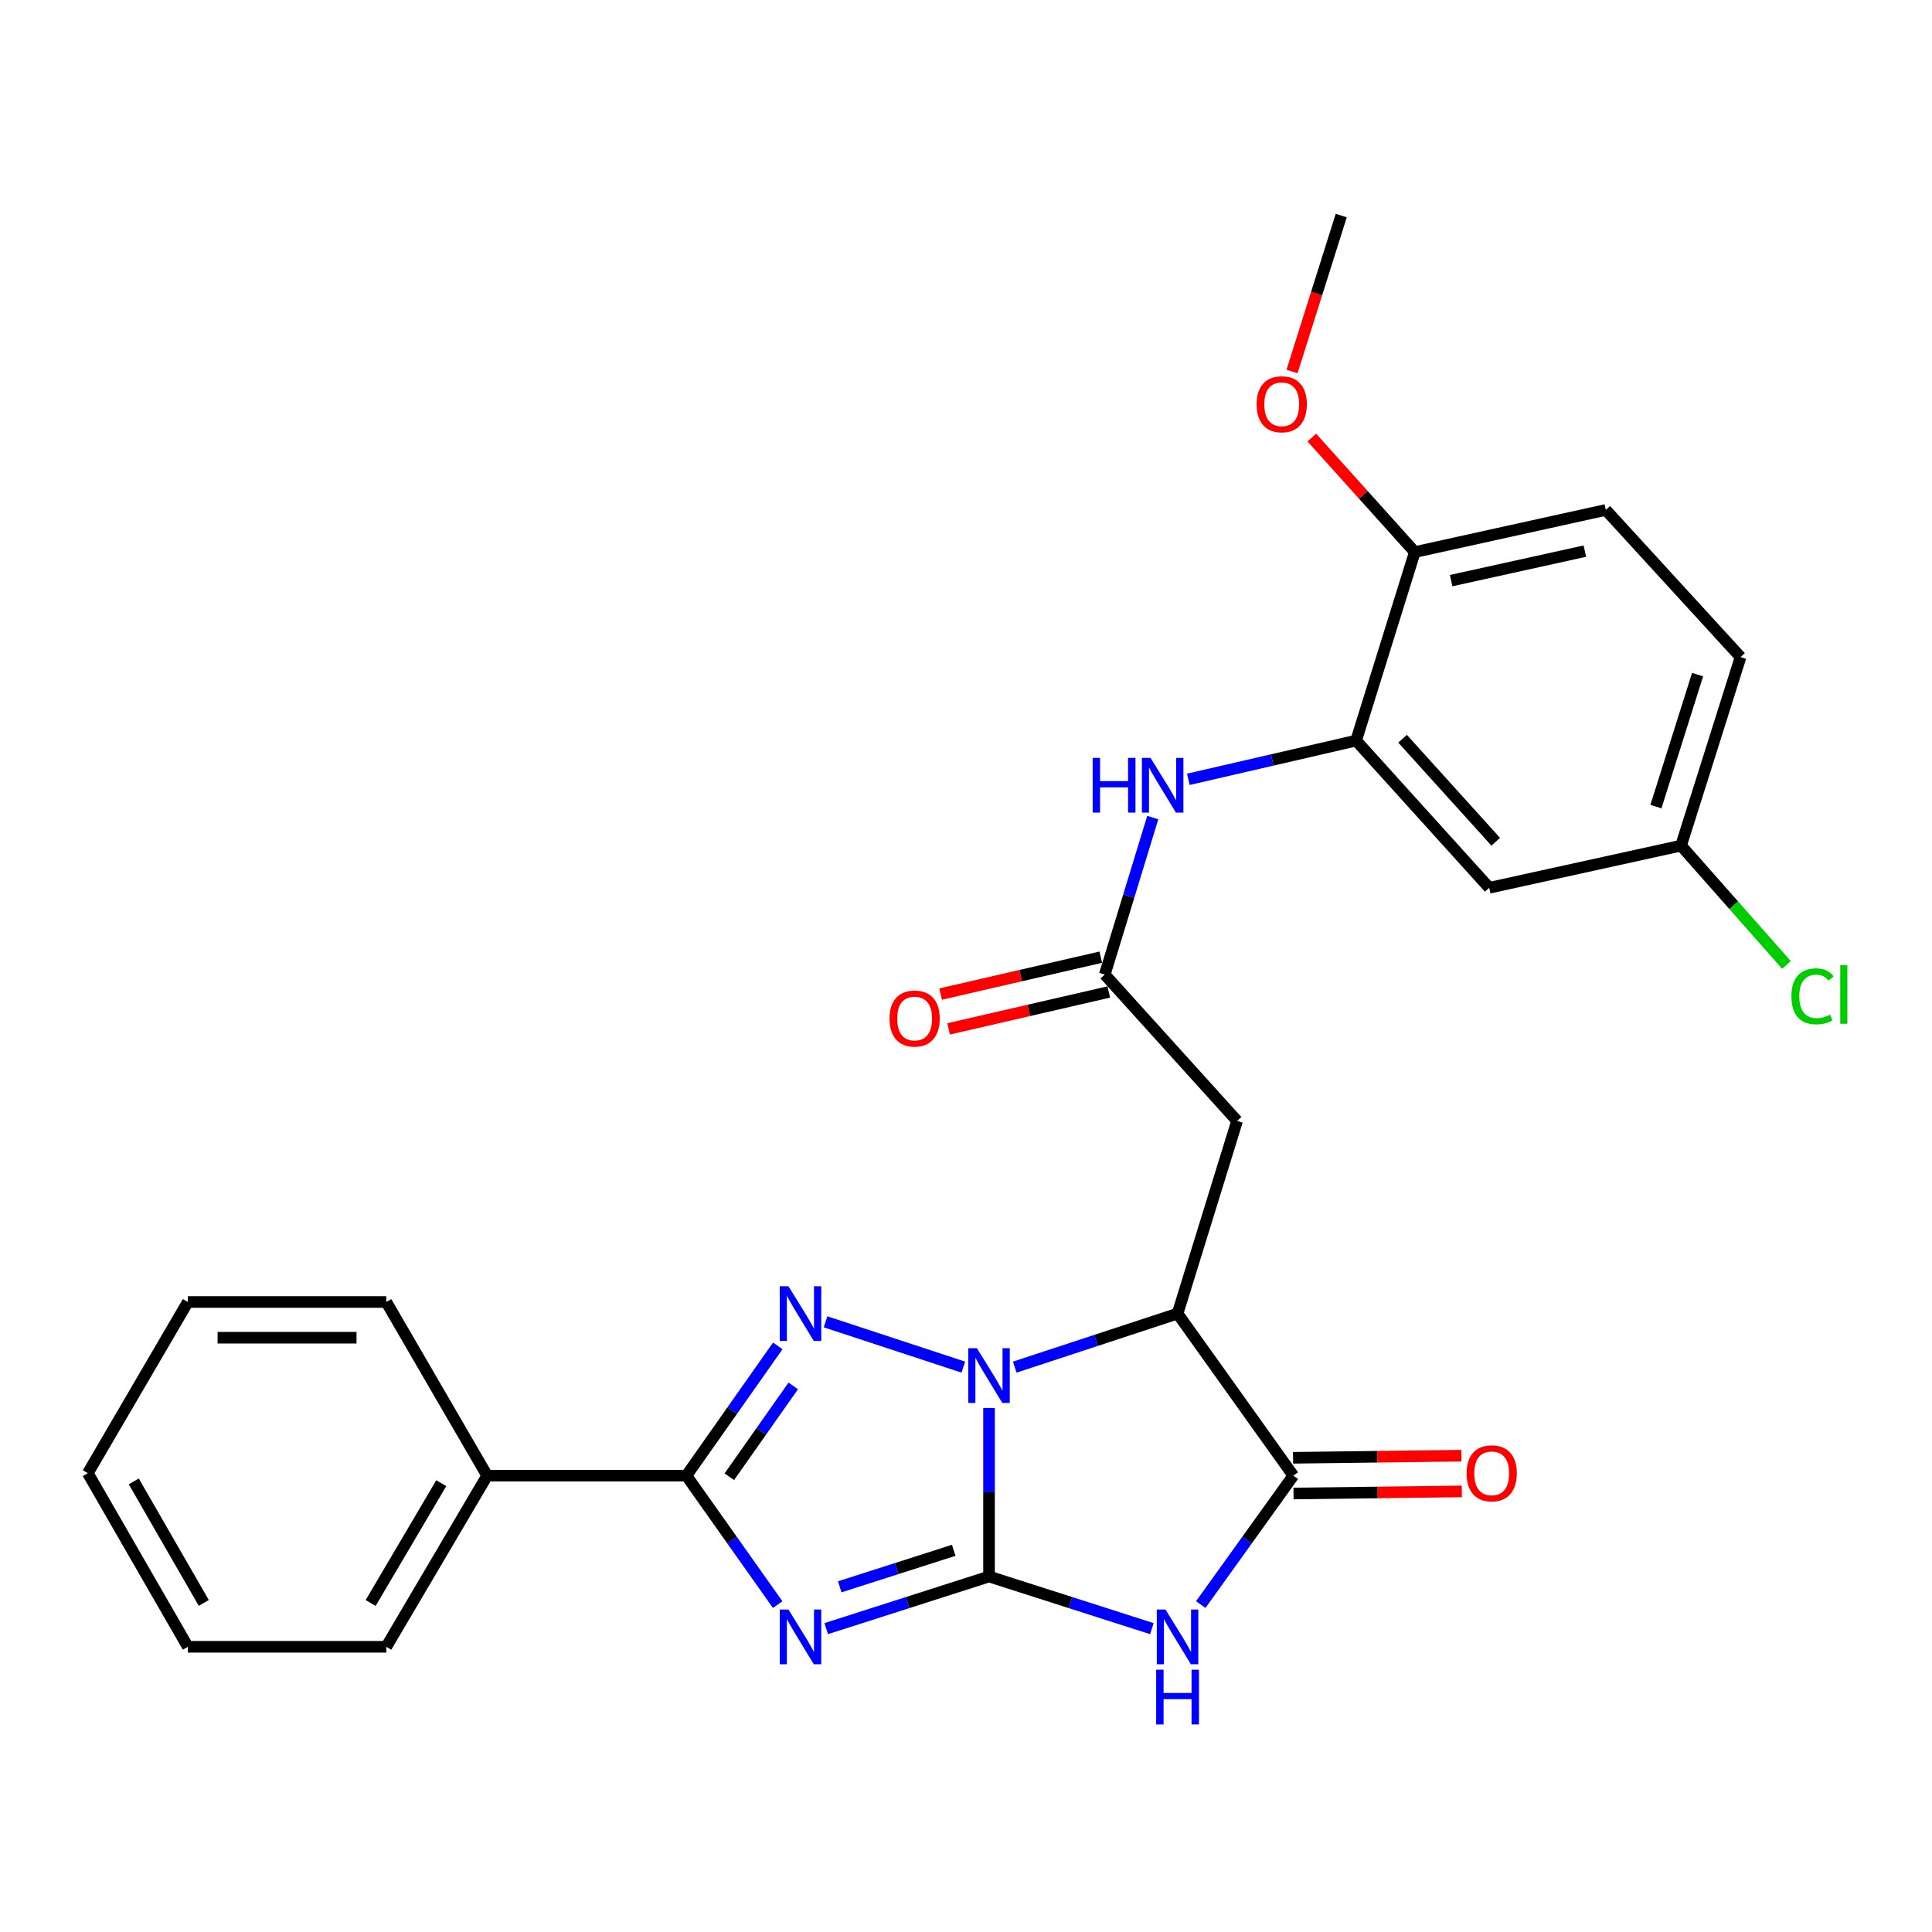 <?xml version='1.0' encoding='iso-8859-1'?>
<svg version='1.1' baseProfile='full'
              xmlns='http://www.w3.org/2000/svg'
                      xmlns:rdkit='http://www.rdkit.org/xml'
                      xmlns:xlink='http://www.w3.org/1999/xlink'
                  xml:space='preserve'
width='1000px' height='1000px' viewBox='0 0 1000 1000'>
<!-- END OF HEADER -->
<rect style='opacity:1.0;fill:#FFFFFF;stroke:none' width='1000' height='1000' x='0' y='0'> </rect>
<path class='bond-0' d='M 511.921,815.994 L 511.921,772.378' style='fill:none;fill-rule:evenodd;stroke:#000000;stroke-width:6px;stroke-linecap:butt;stroke-linejoin:miter;stroke-opacity:1' />
<path class='bond-0' d='M 511.921,772.378 L 511.921,728.762' style='fill:none;fill-rule:evenodd;stroke:#0000FF;stroke-width:6px;stroke-linecap:butt;stroke-linejoin:miter;stroke-opacity:1' />
<path class='bond-1' d='M 511.921,815.994 L 469.785,829.49' style='fill:none;fill-rule:evenodd;stroke:#000000;stroke-width:6px;stroke-linecap:butt;stroke-linejoin:miter;stroke-opacity:1' />
<path class='bond-1' d='M 469.785,829.49 L 427.649,842.985' style='fill:none;fill-rule:evenodd;stroke:#0000FF;stroke-width:6px;stroke-linecap:butt;stroke-linejoin:miter;stroke-opacity:1' />
<path class='bond-1' d='M 493.642,802.438 L 464.147,811.885' style='fill:none;fill-rule:evenodd;stroke:#000000;stroke-width:6px;stroke-linecap:butt;stroke-linejoin:miter;stroke-opacity:1' />
<path class='bond-1' d='M 464.147,811.885 L 434.651,821.332' style='fill:none;fill-rule:evenodd;stroke:#0000FF;stroke-width:6px;stroke-linecap:butt;stroke-linejoin:miter;stroke-opacity:1' />
<path class='bond-3' d='M 511.921,815.994 L 554.062,829.49' style='fill:none;fill-rule:evenodd;stroke:#000000;stroke-width:6px;stroke-linecap:butt;stroke-linejoin:miter;stroke-opacity:1' />
<path class='bond-3' d='M 554.062,829.49 L 596.204,842.985' style='fill:none;fill-rule:evenodd;stroke:#0000FF;stroke-width:6px;stroke-linecap:butt;stroke-linejoin:miter;stroke-opacity:1' />
<path class='bond-2' d='M 498.613,707.625 L 427.305,684.17' style='fill:none;fill-rule:evenodd;stroke:#0000FF;stroke-width:6px;stroke-linecap:butt;stroke-linejoin:miter;stroke-opacity:1' />
<path class='bond-4' d='M 525.229,707.625 L 567.367,693.767' style='fill:none;fill-rule:evenodd;stroke:#0000FF;stroke-width:6px;stroke-linecap:butt;stroke-linejoin:miter;stroke-opacity:1' />
<path class='bond-4' d='M 567.367,693.767 L 609.505,679.908' style='fill:none;fill-rule:evenodd;stroke:#000000;stroke-width:6px;stroke-linecap:butt;stroke-linejoin:miter;stroke-opacity:1' />
<path class='bond-5' d='M 402.517,830.529 L 378.901,797.161' style='fill:none;fill-rule:evenodd;stroke:#0000FF;stroke-width:6px;stroke-linecap:butt;stroke-linejoin:miter;stroke-opacity:1' />
<path class='bond-5' d='M 378.901,797.161 L 355.286,763.793' style='fill:none;fill-rule:evenodd;stroke:#000000;stroke-width:6px;stroke-linecap:butt;stroke-linejoin:miter;stroke-opacity:1' />
<path class='bond-28' d='M 402.572,696.633 L 378.929,730.213' style='fill:none;fill-rule:evenodd;stroke:#0000FF;stroke-width:6px;stroke-linecap:butt;stroke-linejoin:miter;stroke-opacity:1' />
<path class='bond-28' d='M 378.929,730.213 L 355.286,763.793' style='fill:none;fill-rule:evenodd;stroke:#000000;stroke-width:6px;stroke-linecap:butt;stroke-linejoin:miter;stroke-opacity:1' />
<path class='bond-28' d='M 410.594,717.349 L 394.044,740.855' style='fill:none;fill-rule:evenodd;stroke:#0000FF;stroke-width:6px;stroke-linecap:butt;stroke-linejoin:miter;stroke-opacity:1' />
<path class='bond-28' d='M 394.044,740.855 L 377.493,764.361' style='fill:none;fill-rule:evenodd;stroke:#000000;stroke-width:6px;stroke-linecap:butt;stroke-linejoin:miter;stroke-opacity:1' />
<path class='bond-6' d='M 621.513,830.517 L 645.461,797.155' style='fill:none;fill-rule:evenodd;stroke:#0000FF;stroke-width:6px;stroke-linecap:butt;stroke-linejoin:miter;stroke-opacity:1' />
<path class='bond-6' d='M 645.461,797.155 L 669.409,763.793' style='fill:none;fill-rule:evenodd;stroke:#000000;stroke-width:6px;stroke-linecap:butt;stroke-linejoin:miter;stroke-opacity:1' />
<path class='bond-7' d='M 609.505,679.908 L 640.315,580.188' style='fill:none;fill-rule:evenodd;stroke:#000000;stroke-width:6px;stroke-linecap:butt;stroke-linejoin:miter;stroke-opacity:1' />
<path class='bond-27' d='M 609.505,679.908 L 669.409,763.793' style='fill:none;fill-rule:evenodd;stroke:#000000;stroke-width:6px;stroke-linecap:butt;stroke-linejoin:miter;stroke-opacity:1' />
<path class='bond-13' d='M 355.286,763.793 L 252.156,763.793' style='fill:none;fill-rule:evenodd;stroke:#000000;stroke-width:6px;stroke-linecap:butt;stroke-linejoin:miter;stroke-opacity:1' />
<path class='bond-12' d='M 669.525,773.035 L 713.085,772.49' style='fill:none;fill-rule:evenodd;stroke:#000000;stroke-width:6px;stroke-linecap:butt;stroke-linejoin:miter;stroke-opacity:1' />
<path class='bond-12' d='M 713.085,772.49 L 756.646,771.946' style='fill:none;fill-rule:evenodd;stroke:#FF0000;stroke-width:6px;stroke-linecap:butt;stroke-linejoin:miter;stroke-opacity:1' />
<path class='bond-12' d='M 669.294,754.55 L 712.854,754.006' style='fill:none;fill-rule:evenodd;stroke:#000000;stroke-width:6px;stroke-linecap:butt;stroke-linejoin:miter;stroke-opacity:1' />
<path class='bond-12' d='M 712.854,754.006 L 756.415,753.461' style='fill:none;fill-rule:evenodd;stroke:#FF0000;stroke-width:6px;stroke-linecap:butt;stroke-linejoin:miter;stroke-opacity:1' />
<path class='bond-8' d='M 640.315,580.188 L 571.825,504.438' style='fill:none;fill-rule:evenodd;stroke:#000000;stroke-width:6px;stroke-linecap:butt;stroke-linejoin:miter;stroke-opacity:1' />
<path class='bond-10' d='M 571.825,504.438 L 584.248,463.801' style='fill:none;fill-rule:evenodd;stroke:#000000;stroke-width:6px;stroke-linecap:butt;stroke-linejoin:miter;stroke-opacity:1' />
<path class='bond-10' d='M 584.248,463.801 L 596.671,423.165' style='fill:none;fill-rule:evenodd;stroke:#0000FF;stroke-width:6px;stroke-linecap:butt;stroke-linejoin:miter;stroke-opacity:1' />
<path class='bond-15' d='M 569.75,495.431 L 528.304,504.98' style='fill:none;fill-rule:evenodd;stroke:#000000;stroke-width:6px;stroke-linecap:butt;stroke-linejoin:miter;stroke-opacity:1' />
<path class='bond-15' d='M 528.304,504.98 L 486.859,514.53' style='fill:none;fill-rule:evenodd;stroke:#FF0000;stroke-width:6px;stroke-linecap:butt;stroke-linejoin:miter;stroke-opacity:1' />
<path class='bond-15' d='M 573.901,513.445 L 532.455,522.994' style='fill:none;fill-rule:evenodd;stroke:#000000;stroke-width:6px;stroke-linecap:butt;stroke-linejoin:miter;stroke-opacity:1' />
<path class='bond-15' d='M 532.455,522.994 L 491.009,532.543' style='fill:none;fill-rule:evenodd;stroke:#FF0000;stroke-width:6px;stroke-linecap:butt;stroke-linejoin:miter;stroke-opacity:1' />
<path class='bond-9' d='M 701.924,383.336 L 658.508,393.354' style='fill:none;fill-rule:evenodd;stroke:#000000;stroke-width:6px;stroke-linecap:butt;stroke-linejoin:miter;stroke-opacity:1' />
<path class='bond-9' d='M 658.508,393.354 L 615.092,403.372' style='fill:none;fill-rule:evenodd;stroke:#0000FF;stroke-width:6px;stroke-linecap:butt;stroke-linejoin:miter;stroke-opacity:1' />
<path class='bond-11' d='M 701.924,383.336 L 770.814,459.518' style='fill:none;fill-rule:evenodd;stroke:#000000;stroke-width:6px;stroke-linecap:butt;stroke-linejoin:miter;stroke-opacity:1' />
<path class='bond-11' d='M 725.968,382.364 L 774.191,435.692' style='fill:none;fill-rule:evenodd;stroke:#000000;stroke-width:6px;stroke-linecap:butt;stroke-linejoin:miter;stroke-opacity:1' />
<path class='bond-14' d='M 701.924,383.336 L 732.302,285.752' style='fill:none;fill-rule:evenodd;stroke:#000000;stroke-width:6px;stroke-linecap:butt;stroke-linejoin:miter;stroke-opacity:1' />
<path class='bond-17' d='M 770.814,459.518 L 870.113,437.694' style='fill:none;fill-rule:evenodd;stroke:#000000;stroke-width:6px;stroke-linecap:butt;stroke-linejoin:miter;stroke-opacity:1' />
<path class='bond-21' d='M 252.156,763.793 L 199.944,852.38' style='fill:none;fill-rule:evenodd;stroke:#000000;stroke-width:6px;stroke-linecap:butt;stroke-linejoin:miter;stroke-opacity:1' />
<path class='bond-21' d='M 228.398,767.695 L 191.85,829.706' style='fill:none;fill-rule:evenodd;stroke:#000000;stroke-width:6px;stroke-linecap:butt;stroke-linejoin:miter;stroke-opacity:1' />
<path class='bond-22' d='M 252.156,763.793 L 199.944,673.911' style='fill:none;fill-rule:evenodd;stroke:#000000;stroke-width:6px;stroke-linecap:butt;stroke-linejoin:miter;stroke-opacity:1' />
<path class='bond-16' d='M 732.302,285.752 L 831.17,263.939' style='fill:none;fill-rule:evenodd;stroke:#000000;stroke-width:6px;stroke-linecap:butt;stroke-linejoin:miter;stroke-opacity:1' />
<path class='bond-16' d='M 751.115,300.531 L 820.322,285.262' style='fill:none;fill-rule:evenodd;stroke:#000000;stroke-width:6px;stroke-linecap:butt;stroke-linejoin:miter;stroke-opacity:1' />
<path class='bond-20' d='M 732.302,285.752 L 705.65,256.115' style='fill:none;fill-rule:evenodd;stroke:#000000;stroke-width:6px;stroke-linecap:butt;stroke-linejoin:miter;stroke-opacity:1' />
<path class='bond-20' d='M 705.65,256.115 L 678.997,226.478' style='fill:none;fill-rule:evenodd;stroke:#FF0000;stroke-width:6px;stroke-linecap:butt;stroke-linejoin:miter;stroke-opacity:1' />
<path class='bond-18' d='M 831.17,263.939 L 900.912,340.11' style='fill:none;fill-rule:evenodd;stroke:#000000;stroke-width:6px;stroke-linecap:butt;stroke-linejoin:miter;stroke-opacity:1' />
<path class='bond-19' d='M 870.113,437.694 L 897.387,468.571' style='fill:none;fill-rule:evenodd;stroke:#000000;stroke-width:6px;stroke-linecap:butt;stroke-linejoin:miter;stroke-opacity:1' />
<path class='bond-19' d='M 897.387,468.571 L 924.661,499.447' style='fill:none;fill-rule:evenodd;stroke:#00CC00;stroke-width:6px;stroke-linecap:butt;stroke-linejoin:miter;stroke-opacity:1' />
<path class='bond-30' d='M 870.113,437.694 L 900.912,340.11' style='fill:none;fill-rule:evenodd;stroke:#000000;stroke-width:6px;stroke-linecap:butt;stroke-linejoin:miter;stroke-opacity:1' />
<path class='bond-30' d='M 857.104,417.493 L 878.664,349.184' style='fill:none;fill-rule:evenodd;stroke:#000000;stroke-width:6px;stroke-linecap:butt;stroke-linejoin:miter;stroke-opacity:1' />
<path class='bond-23' d='M 668.749,192.281 L 681.485,151.928' style='fill:none;fill-rule:evenodd;stroke:#FF0000;stroke-width:6px;stroke-linecap:butt;stroke-linejoin:miter;stroke-opacity:1' />
<path class='bond-23' d='M 681.485,151.928 L 694.221,111.575' style='fill:none;fill-rule:evenodd;stroke:#000000;stroke-width:6px;stroke-linecap:butt;stroke-linejoin:miter;stroke-opacity:1' />
<path class='bond-24' d='M 199.944,852.38 L 97.225,852.38' style='fill:none;fill-rule:evenodd;stroke:#000000;stroke-width:6px;stroke-linecap:butt;stroke-linejoin:miter;stroke-opacity:1' />
<path class='bond-25' d='M 199.944,673.911 L 97.225,673.911' style='fill:none;fill-rule:evenodd;stroke:#000000;stroke-width:6px;stroke-linecap:butt;stroke-linejoin:miter;stroke-opacity:1' />
<path class='bond-25' d='M 184.536,692.397 L 112.633,692.397' style='fill:none;fill-rule:evenodd;stroke:#000000;stroke-width:6px;stroke-linecap:butt;stroke-linejoin:miter;stroke-opacity:1' />
<path class='bond-29' d='M 97.225,852.38 L 45.455,762.509' style='fill:none;fill-rule:evenodd;stroke:#000000;stroke-width:6px;stroke-linecap:butt;stroke-linejoin:miter;stroke-opacity:1' />
<path class='bond-29' d='M 105.477,829.672 L 69.238,766.762' style='fill:none;fill-rule:evenodd;stroke:#000000;stroke-width:6px;stroke-linecap:butt;stroke-linejoin:miter;stroke-opacity:1' />
<path class='bond-26' d='M 97.225,673.911 L 45.455,762.509' style='fill:none;fill-rule:evenodd;stroke:#000000;stroke-width:6px;stroke-linecap:butt;stroke-linejoin:miter;stroke-opacity:1' />
<path  class='atom-1' d='M 505.661 697.842
L 514.941 712.842
Q 515.861 714.322, 517.341 717.002
Q 518.821 719.682, 518.901 719.842
L 518.901 697.842
L 522.661 697.842
L 522.661 726.162
L 518.781 726.162
L 508.821 709.762
Q 507.661 707.842, 506.421 705.642
Q 505.221 703.442, 504.861 702.762
L 504.861 726.162
L 501.181 726.162
L 501.181 697.842
L 505.661 697.842
' fill='#0000FF'/>
<path  class='atom-2' d='M 408.087 833.085
L 417.367 848.085
Q 418.287 849.565, 419.767 852.245
Q 421.247 854.925, 421.327 855.085
L 421.327 833.085
L 425.087 833.085
L 425.087 861.405
L 421.207 861.405
L 411.247 845.005
Q 410.087 843.085, 408.847 840.885
Q 407.647 838.685, 407.287 838.005
L 407.287 861.405
L 403.607 861.405
L 403.607 833.085
L 408.087 833.085
' fill='#0000FF'/>
<path  class='atom-3' d='M 408.087 665.748
L 417.367 680.748
Q 418.287 682.228, 419.767 684.908
Q 421.247 687.588, 421.327 687.748
L 421.327 665.748
L 425.087 665.748
L 425.087 694.068
L 421.207 694.068
L 411.247 677.668
Q 410.087 675.748, 408.847 673.548
Q 407.647 671.348, 407.287 670.668
L 407.287 694.068
L 403.607 694.068
L 403.607 665.748
L 408.087 665.748
' fill='#0000FF'/>
<path  class='atom-4' d='M 603.245 833.085
L 612.525 848.085
Q 613.445 849.565, 614.925 852.245
Q 616.405 854.925, 616.485 855.085
L 616.485 833.085
L 620.245 833.085
L 620.245 861.405
L 616.365 861.405
L 606.405 845.005
Q 605.245 843.085, 604.005 840.885
Q 602.805 838.685, 602.445 838.005
L 602.445 861.405
L 598.765 861.405
L 598.765 833.085
L 603.245 833.085
' fill='#0000FF'/>
<path  class='atom-4' d='M 598.425 864.237
L 602.265 864.237
L 602.265 876.277
L 616.745 876.277
L 616.745 864.237
L 620.585 864.237
L 620.585 892.557
L 616.745 892.557
L 616.745 879.477
L 602.265 879.477
L 602.265 892.557
L 598.425 892.557
L 598.425 864.237
' fill='#0000FF'/>
<path  class='atom-11' d='M 565.562 392.283
L 569.402 392.283
L 569.402 404.323
L 583.882 404.323
L 583.882 392.283
L 587.722 392.283
L 587.722 420.603
L 583.882 420.603
L 583.882 407.523
L 569.402 407.523
L 569.402 420.603
L 565.562 420.603
L 565.562 392.283
' fill='#0000FF'/>
<path  class='atom-11' d='M 595.522 392.283
L 604.802 407.283
Q 605.722 408.763, 607.202 411.443
Q 608.682 414.123, 608.762 414.283
L 608.762 392.283
L 612.522 392.283
L 612.522 420.603
L 608.642 420.603
L 598.682 404.203
Q 597.522 402.283, 596.282 400.083
Q 595.082 397.883, 594.722 397.203
L 594.722 420.603
L 591.042 420.603
L 591.042 392.283
L 595.522 392.283
' fill='#0000FF'/>
<path  class='atom-13' d='M 759.098 762.589
Q 759.098 755.789, 762.458 751.989
Q 765.818 748.189, 772.098 748.189
Q 778.378 748.189, 781.738 751.989
Q 785.098 755.789, 785.098 762.589
Q 785.098 769.469, 781.698 773.389
Q 778.298 777.269, 772.098 777.269
Q 765.858 777.269, 762.458 773.389
Q 759.098 769.509, 759.098 762.589
M 772.098 774.069
Q 776.418 774.069, 778.738 771.189
Q 781.098 768.269, 781.098 762.589
Q 781.098 757.029, 778.738 754.229
Q 776.418 751.389, 772.098 751.389
Q 767.778 751.389, 765.418 754.189
Q 763.098 756.989, 763.098 762.589
Q 763.098 768.309, 765.418 771.189
Q 767.778 774.069, 772.098 774.069
' fill='#FF0000'/>
<path  class='atom-16' d='M 460.409 527.194
Q 460.409 520.394, 463.769 516.594
Q 467.129 512.794, 473.409 512.794
Q 479.689 512.794, 483.049 516.594
Q 486.409 520.394, 486.409 527.194
Q 486.409 534.074, 483.009 537.994
Q 479.609 541.874, 473.409 541.874
Q 467.169 541.874, 463.769 537.994
Q 460.409 534.114, 460.409 527.194
M 473.409 538.674
Q 477.729 538.674, 480.049 535.794
Q 482.409 532.874, 482.409 527.194
Q 482.409 521.634, 480.049 518.834
Q 477.729 515.994, 473.409 515.994
Q 469.089 515.994, 466.729 518.794
Q 464.409 521.594, 464.409 527.194
Q 464.409 532.914, 466.729 535.794
Q 469.089 538.674, 473.409 538.674
' fill='#FF0000'/>
<path  class='atom-20' d='M 927.231 515.698
Q 927.231 508.658, 930.511 504.978
Q 933.831 501.258, 940.111 501.258
Q 945.951 501.258, 949.071 505.378
L 946.431 507.538
Q 944.151 504.538, 940.111 504.538
Q 935.831 504.538, 933.551 507.418
Q 931.311 510.258, 931.311 515.698
Q 931.311 521.298, 933.631 524.178
Q 935.991 527.058, 940.551 527.058
Q 943.671 527.058, 947.311 525.178
L 948.431 528.178
Q 946.951 529.138, 944.711 529.698
Q 942.471 530.258, 939.991 530.258
Q 933.831 530.258, 930.511 526.498
Q 927.231 522.738, 927.231 515.698
' fill='#00CC00'/>
<path  class='atom-20' d='M 952.511 499.538
L 956.191 499.538
L 956.191 529.898
L 952.511 529.898
L 952.511 499.538
' fill='#00CC00'/>
<path  class='atom-21' d='M 650.422 209.239
Q 650.422 202.439, 653.782 198.639
Q 657.142 194.839, 663.422 194.839
Q 669.702 194.839, 673.062 198.639
Q 676.422 202.439, 676.422 209.239
Q 676.422 216.119, 673.022 220.039
Q 669.622 223.919, 663.422 223.919
Q 657.182 223.919, 653.782 220.039
Q 650.422 216.159, 650.422 209.239
M 663.422 220.719
Q 667.742 220.719, 670.062 217.839
Q 672.422 214.919, 672.422 209.239
Q 672.422 203.679, 670.062 200.879
Q 667.742 198.039, 663.422 198.039
Q 659.102 198.039, 656.742 200.839
Q 654.422 203.639, 654.422 209.239
Q 654.422 214.959, 656.742 217.839
Q 659.102 220.719, 663.422 220.719
' fill='#FF0000'/>
</svg>
